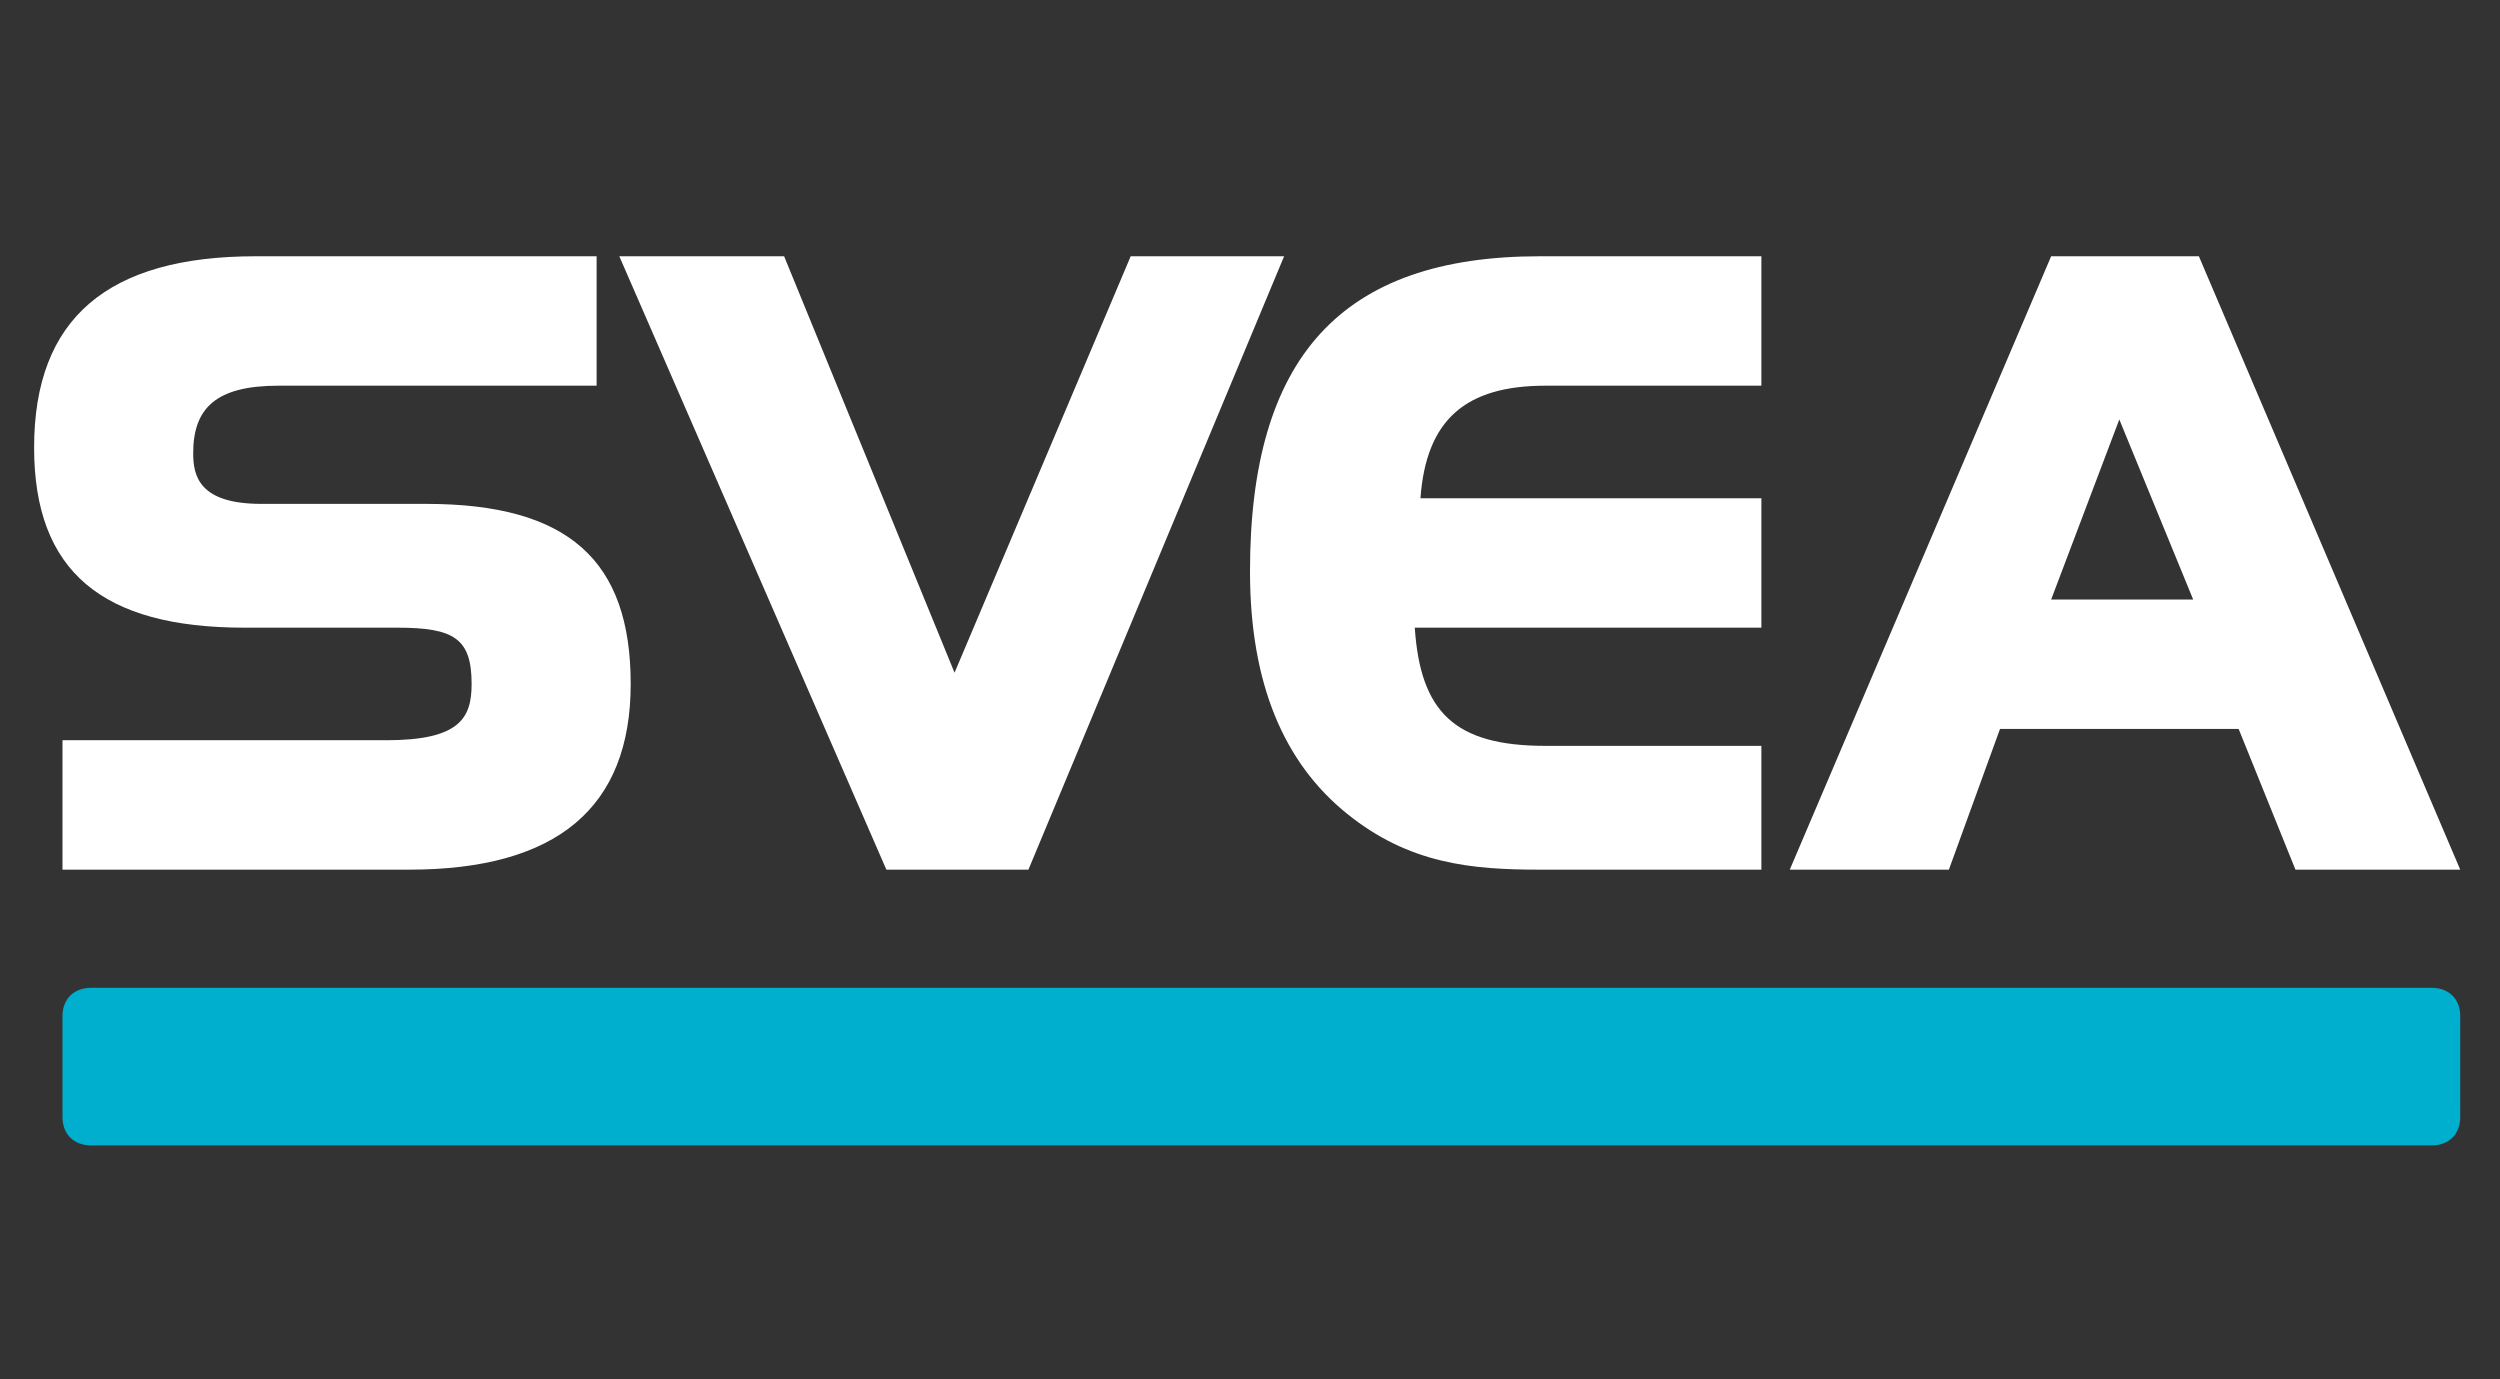 <svg xmlns="http://www.w3.org/2000/svg" fill="none" viewBox="0 0 87 48" height="48" width="87">
<rect x="0" y="0" width="87" height="48" fill="#333333" stroke="none"/>
<g id="SVEA">
<path fill="white" d="M14.83 17.535H9.096C6.921 17.535 6.723 16.555 6.723 15.772C6.723 14.206 7.514 13.422 9.689 13.422H20.762V8.918H8.898C3.757 8.918 1.187 11.072 1.187 15.576C1.187 19.885 3.559 21.843 8.502 21.843H13.841C15.818 21.843 16.412 22.235 16.412 23.801C16.412 24.976 16.016 25.76 13.446 25.76H2.175V30.264H14.236C19.377 30.264 21.948 28.11 21.948 23.801C21.948 19.493 19.773 17.535 14.83 17.535ZM39.348 8.918L33.218 23.41L27.287 8.918H21.552L30.846 30.264H35.789L44.687 8.918H39.348ZM53.782 13.422H61.296V8.918H53.584C46.664 8.918 43.5 12.443 43.5 19.885C43.5 23.801 44.687 26.543 46.861 28.305C49.036 30.068 51.212 30.264 53.584 30.264H61.296V25.956H53.782C50.618 25.956 49.432 24.78 49.234 21.843H61.296V17.339H49.432C49.63 14.597 51.014 13.422 53.782 13.422ZM71.38 8.918L62.284 30.264H67.821L69.6 25.368H77.905L79.882 30.264H85.616L76.521 8.918H71.38ZM71.38 20.864L73.752 14.597L76.323 20.864H71.38Z" id="Vector"></path>
<path fill="#00AECE" d="M3.164 34.376H84.627C85.221 34.376 85.616 34.768 85.616 35.355V38.88C85.616 39.468 85.221 39.86 84.627 39.86H3.164C2.571 39.86 2.175 39.468 2.175 38.88V35.355C2.175 34.768 2.571 34.376 3.164 34.376Z" id="Vector_2"></path>
</g>
</svg>
